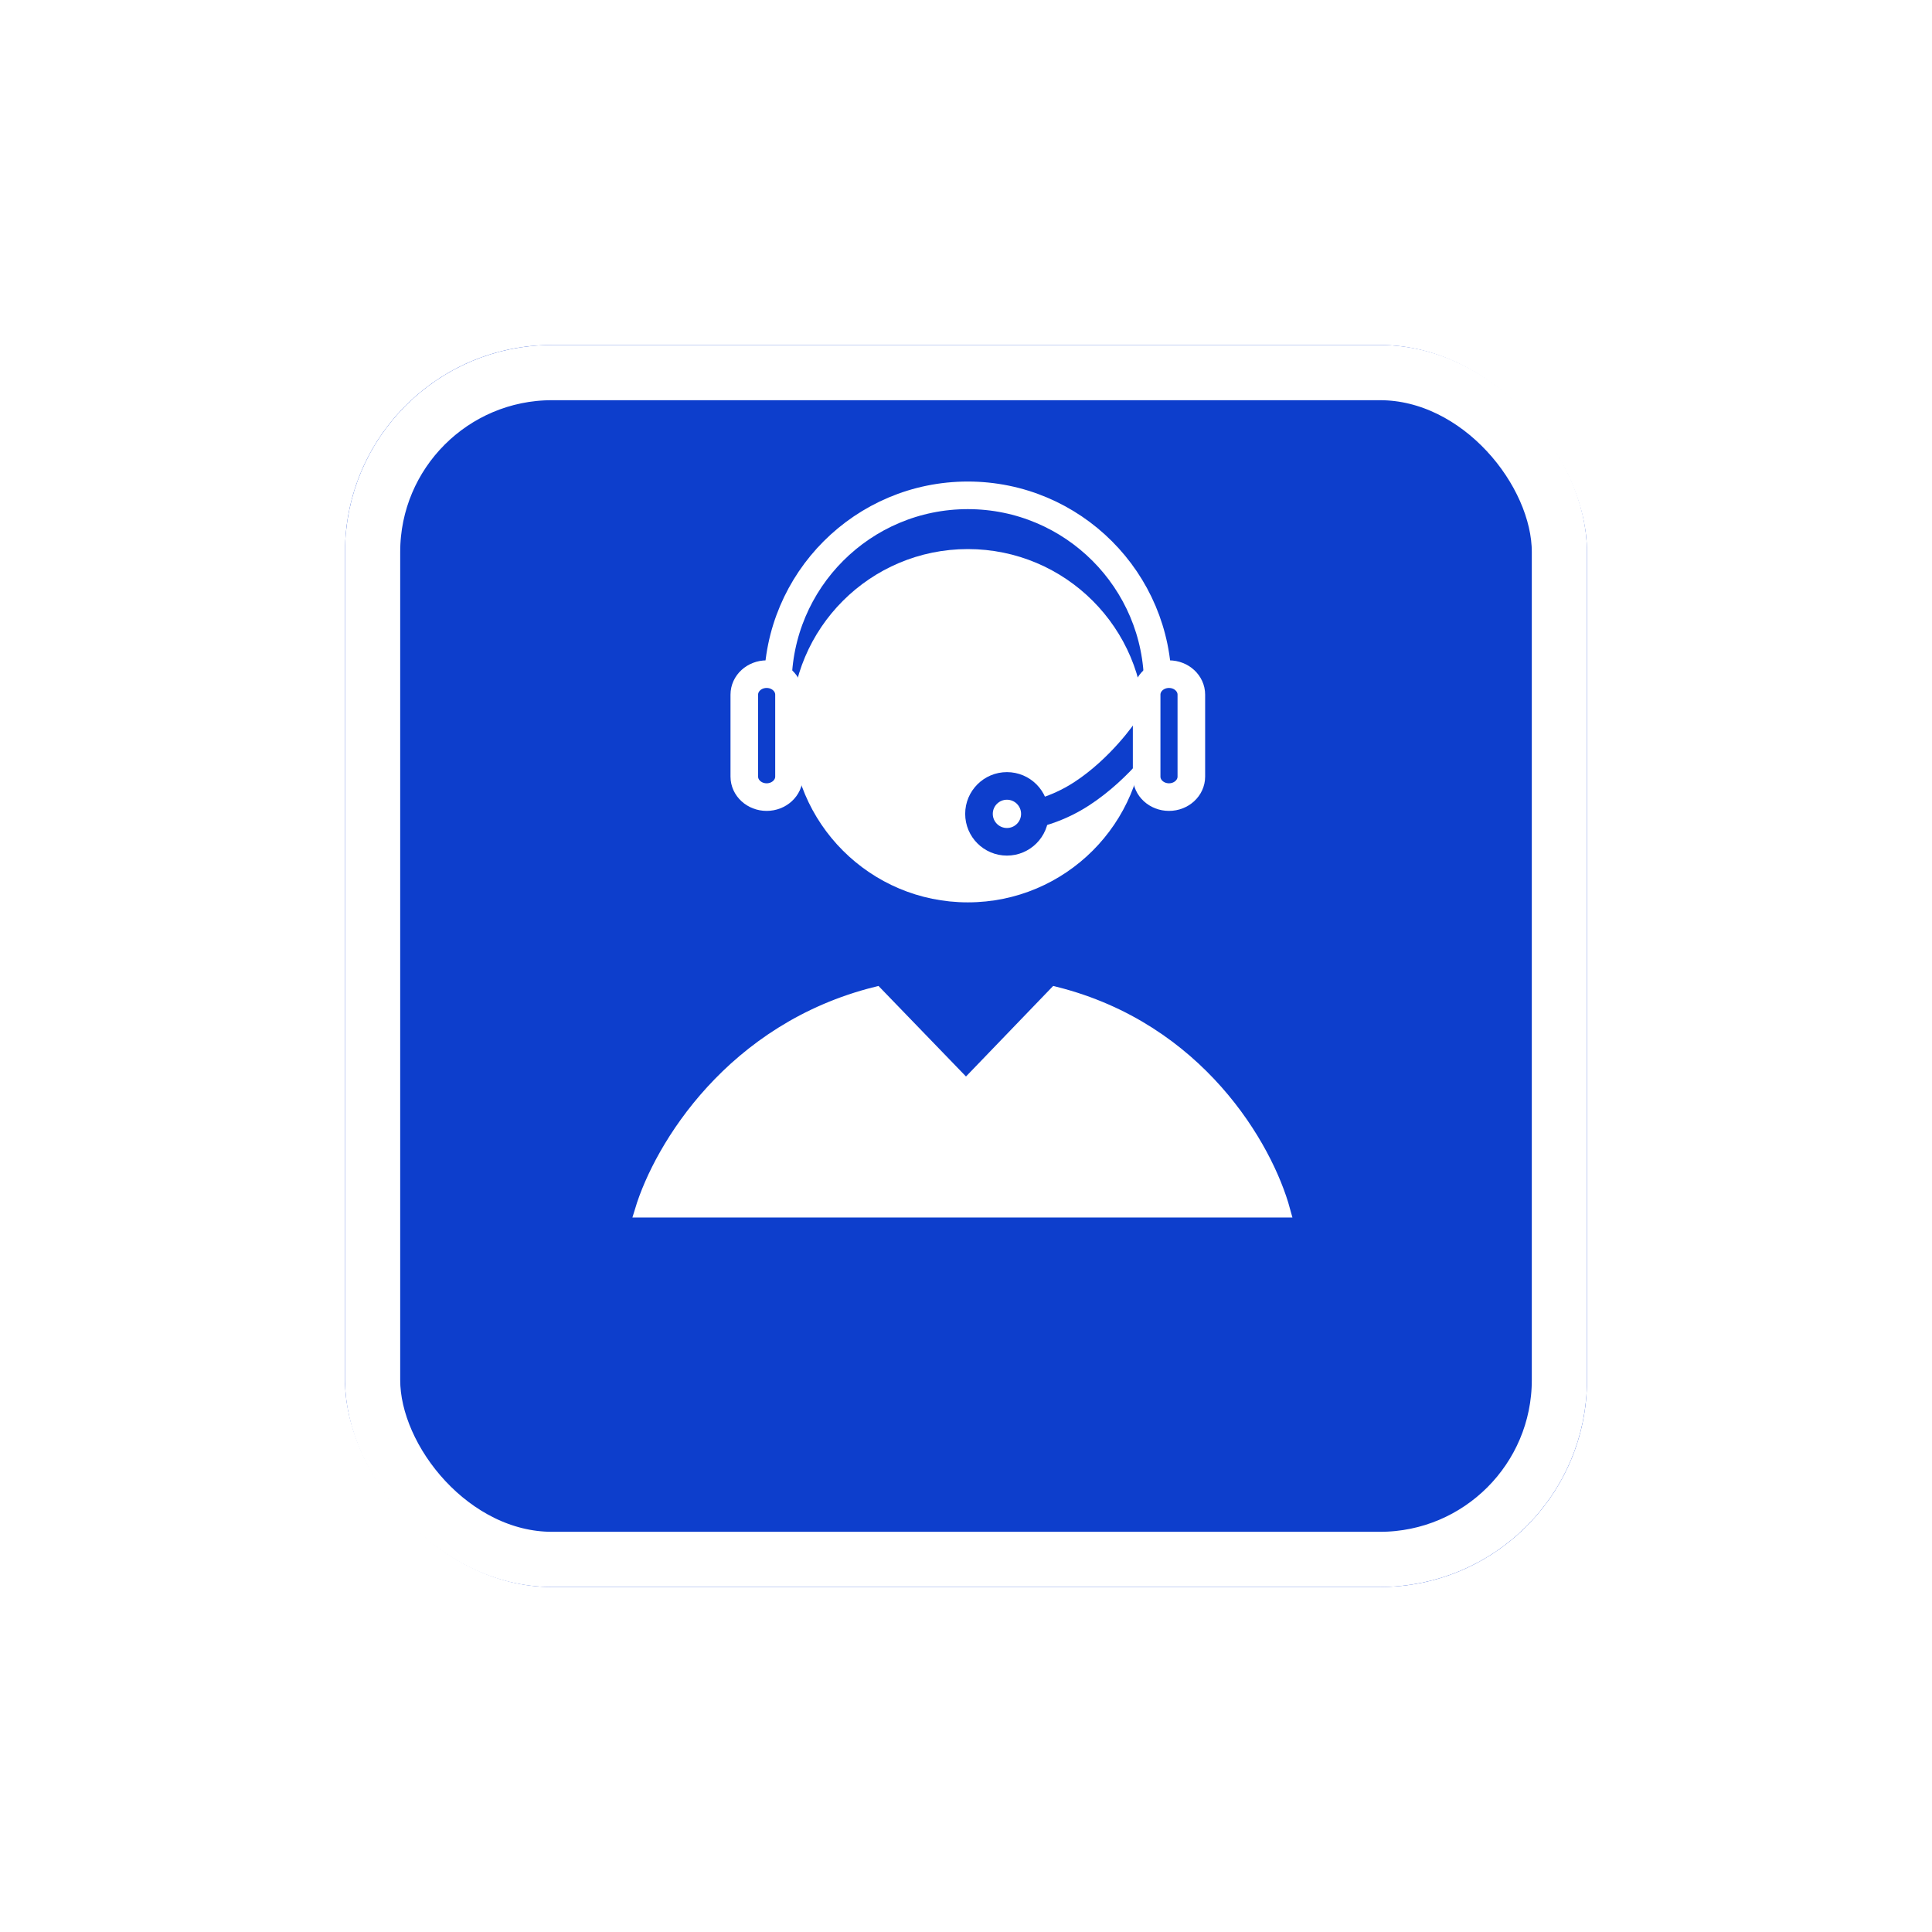 <?xml version="1.0"?>
<svg xmlns="http://www.w3.org/2000/svg" width="140" height="140" viewBox="0 0 140 140" fill="none">
<g filter="url(#filter0_d_292_1208)">
<rect x="25" y="17" width="90" height="90" rx="15" fill="#0D3ECC"/>
<rect x="27" y="19" width="86" height="86" rx="13" stroke="white" stroke-width="4"/>
</g>
<circle cx="70.132" cy="52.588" r="12.8" fill="white"/>
<path d="M93 87.727H46.5C47.901 83.105 53.093 74.597 63.5 72L70 78.727L76.477 72C86.805 74.597 91.739 83.105 93 87.727Z" fill="white" stroke="white"/>
<path d="M72.966 61C74.084 61 74.991 60.093 74.991 58.975C74.991 57.857 74.084 56.951 72.966 56.951C71.848 56.951 70.941 57.857 70.941 58.975C70.941 60.093 71.848 61 72.966 61Z" stroke="#0D3ECC" stroke-width="2"/>
<path d="M75.428 58.873C76.48 58.565 77.459 58.117 78.365 57.53C81.239 55.665 83.089 52.901 83.089 52.901" stroke="#0D3ECC" stroke-width="2"/>
<path fill-rule="evenodd" clip-rule="evenodd" d="M86.329 56.276V50.337C86.329 49.517 85.604 48.852 84.71 48.852C83.816 48.852 83.09 49.517 83.09 50.337V56.276C83.09 57.095 83.816 57.761 84.71 57.761C85.604 57.761 86.329 57.095 86.329 56.276Z" stroke="white" stroke-width="2"/>
<path fill-rule="evenodd" clip-rule="evenodd" d="M57.174 56.276V50.337C57.174 49.517 56.448 48.852 55.554 48.852C54.66 48.852 53.935 49.517 53.935 50.337V56.276C53.935 57.095 54.66 57.761 55.554 57.761C56.448 57.761 57.174 57.095 57.174 56.276Z" stroke="white" stroke-width="2"/>
<path d="M83.9 49.662C83.9 42.058 77.735 35.894 70.132 35.894C62.528 35.894 56.364 42.058 56.364 49.662" stroke="white" stroke-width="2"/>
<defs>
<filter id="filter0_d_292_1208" x="0" y="0" width="140" height="140" filterUnits="userSpaceOnUse" color-interpolation-filters="sRGB">
<feFlood flood-opacity="0" result="BackgroundImageFix"/>
<feColorMatrix in="SourceAlpha" type="matrix" values="0 0 0 0 0 0 0 0 0 0 0 0 0 0 0 0 0 0 127 0" result="hardAlpha"/>
<feOffset dy="8"/>
<feGaussianBlur stdDeviation="12.5"/>
<feComposite in2="hardAlpha" operator="out"/>
<feColorMatrix type="matrix" values="0 0 0 0 0.031 0 0 0 0 0.157 0 0 0 0 0.51 0 0 0 0.4 0"/>
<feBlend mode="normal" in2="BackgroundImageFix" result="effect1_dropShadow_292_1208"/>
<feBlend mode="normal" in="SourceGraphic" in2="effect1_dropShadow_292_1208" result="shape"/>
</filter>
</defs>
</svg>
